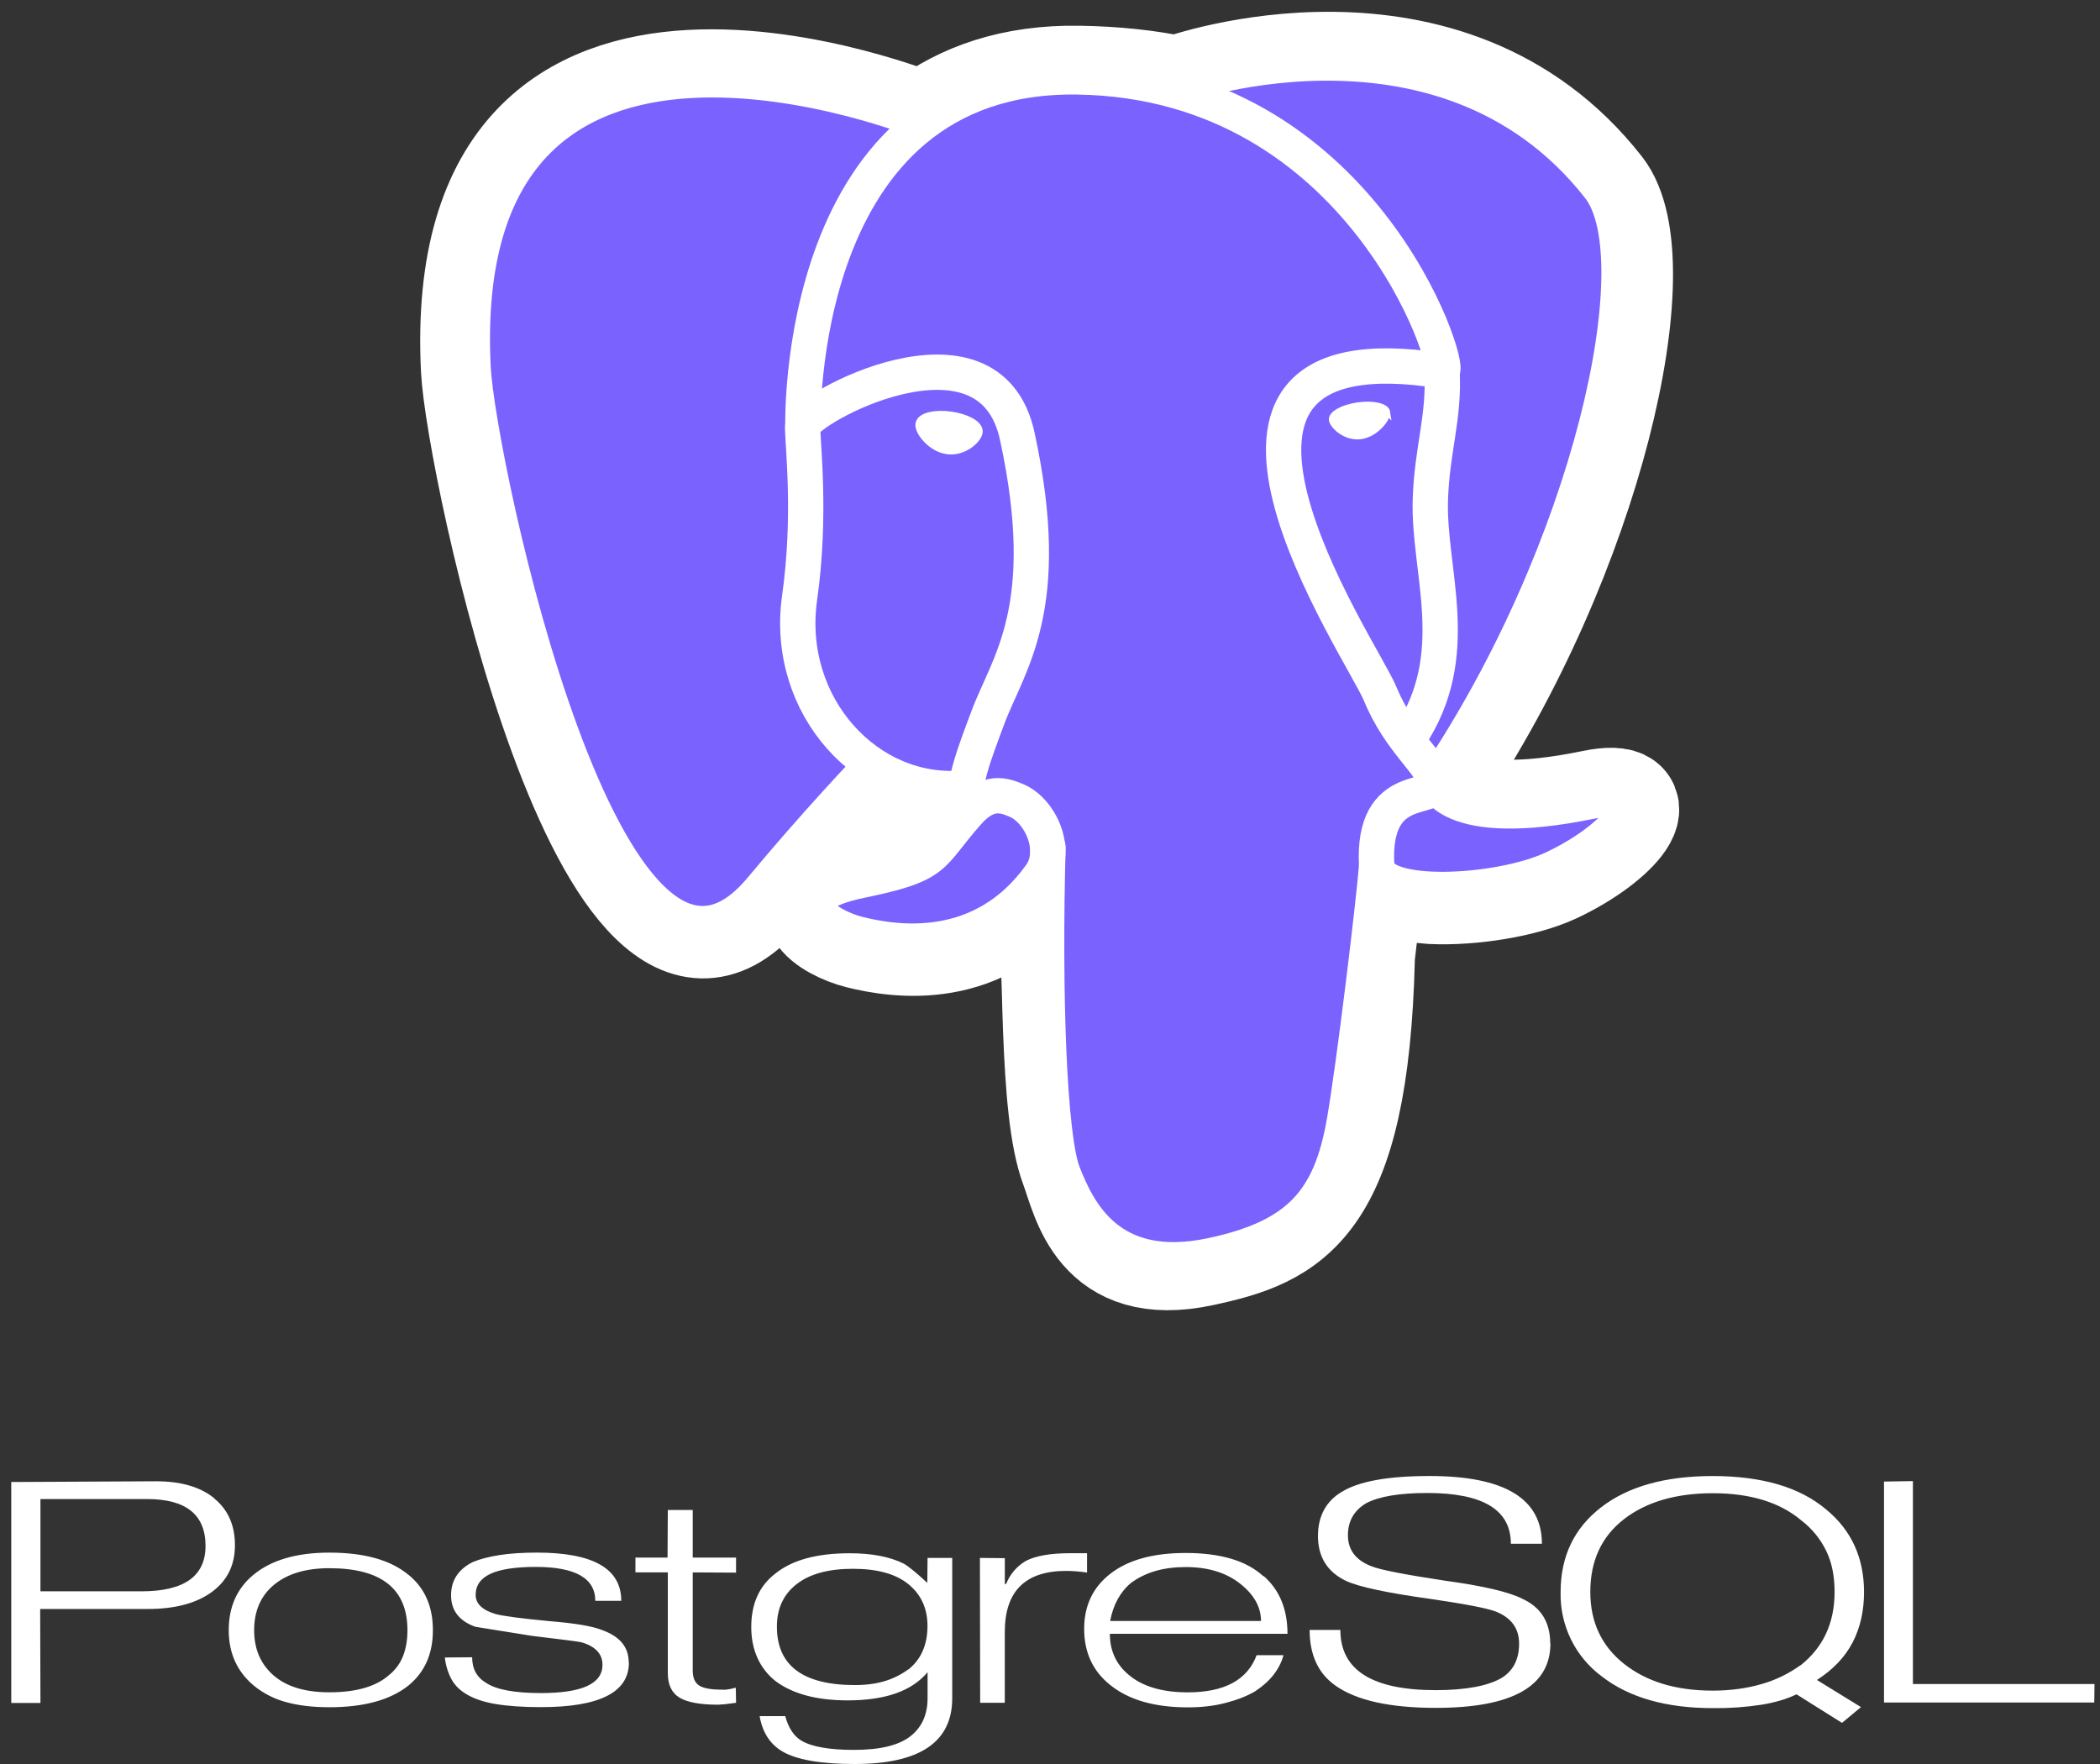 <svg width="100" height="84" viewBox="0 0 100 84" fill="none" xmlns="http://www.w3.org/2000/svg">
<rect x="0" y="0" width="100" height="84" fill="#333333" stroke="none"/>
<path d="M6.73 75.777H1.926V71.383H7C8.857 71.383 9.787 72.126 9.787 73.614C9.787 75.056 8.771 75.777 6.739 75.777M10.198 71.342C9.538 70.805 8.616 70.537 7.43 70.537L0.536 70.572V81.093H1.926L1.913 76.618H7.042C8.329 76.618 9.342 76.35 10.08 75.814C10.817 75.278 11.188 74.535 11.188 73.583C11.188 72.631 10.858 71.888 10.198 71.352V71.342ZM19.189 78.867C19.051 79.217 18.824 79.526 18.53 79.761C17.908 80.312 16.959 80.586 15.683 80.586C14.53 80.586 13.645 80.318 13.028 79.782C12.412 79.245 12.102 78.53 12.102 77.631C12.102 77.164 12.183 76.748 12.345 76.386C12.503 76.029 12.743 75.715 13.046 75.468C13.685 74.94 14.562 74.676 15.683 74.676C18.163 74.676 19.402 75.661 19.402 77.63C19.402 78.099 19.33 78.509 19.191 78.864M19.443 74.986C18.597 74.284 17.343 73.934 15.683 73.934C14.116 73.934 12.903 74.292 12.049 75.006C11.277 75.654 10.892 76.528 10.892 77.626C10.892 78.725 11.29 79.599 12.088 80.269C12.539 80.637 13.063 80.904 13.626 81.054C14.21 81.216 14.897 81.297 15.685 81.297C17.336 81.297 18.594 80.95 19.457 80.257C20.229 79.625 20.614 78.747 20.614 77.625C20.614 76.496 20.224 75.614 19.444 74.982L19.443 74.986ZM29.948 79.17C29.948 80.585 28.552 81.292 25.758 81.292C24.904 81.292 24.185 81.242 23.6 81.144C23.015 81.046 22.541 80.882 22.177 80.655C21.895 80.482 21.661 80.256 21.506 79.978C21.331 79.652 21.222 79.295 21.184 78.928L22.483 78.917C22.483 79.474 22.71 79.884 23.166 80.148C23.654 80.465 24.519 80.622 25.76 80.622C27.712 80.622 28.689 80.179 28.689 79.281C28.689 78.763 28.362 78.405 27.707 78.209C27.573 78.171 26.785 78.072 25.338 77.899L22.634 77.466C21.863 77.188 21.479 76.688 21.479 75.965C21.479 75.257 21.823 74.73 22.512 74.384C22.852 74.24 23.277 74.131 23.788 74.051C24.299 73.972 24.89 73.933 25.562 73.933C28.251 73.933 29.584 74.698 29.584 76.23H28.347C28.347 75.154 27.402 74.615 25.51 74.615C24.549 74.615 23.831 74.725 23.359 74.942C22.887 75.16 22.65 75.495 22.65 75.947C22.65 76.359 22.96 76.673 23.608 76.861C23.981 76.959 24.839 77.072 26.182 77.199C27.384 77.297 28.209 77.436 28.657 77.617C29.511 77.918 29.938 78.43 29.938 79.151L29.948 79.17ZM35.052 81.086L34.523 81.153L34.193 81.176C33.347 81.176 32.736 81.065 32.362 80.842C31.988 80.619 31.801 80.229 31.801 79.671V74.875H30.259V74.17H31.788L31.801 71.904H32.987V74.17H35.05V74.887L32.987 74.876V79.542C32.987 79.89 33.088 80.13 33.292 80.262C33.496 80.394 33.859 80.46 34.38 80.46C34.455 80.468 34.538 80.466 34.628 80.453C34.718 80.441 34.855 80.412 35.038 80.368L35.051 81.088L35.052 81.086ZM43.248 79.496C42.914 79.742 42.539 79.929 42.142 80.049C41.727 80.177 41.25 80.241 40.712 80.241C38.234 80.241 36.995 79.312 36.995 77.456C36.995 76.592 37.312 75.914 37.946 75.426C38.58 74.938 39.472 74.704 40.624 74.704C41.785 74.704 42.666 74.952 43.265 75.443C43.863 75.934 44.166 76.595 44.166 77.423C44.166 78.325 43.86 79.022 43.246 79.509M45.35 74.187H44.169L44.157 75.374C43.635 74.892 43.262 74.588 43.038 74.46C42.375 74.13 41.517 73.965 40.464 73.965C38.92 73.965 37.744 74.274 36.931 74.924C36.16 75.512 35.774 76.361 35.774 77.473C35.774 78.022 35.872 78.513 36.067 78.945C36.259 79.374 36.552 79.751 36.92 80.045C37.745 80.662 38.883 80.97 40.371 80.97C42.155 80.97 43.423 80.526 44.17 79.629V80.867C44.17 81.651 43.898 82.255 43.345 82.684C42.792 83.113 41.908 83.328 40.663 83.328C39.494 83.328 38.661 83.181 38.163 82.889C37.79 82.664 37.545 82.275 37.392 81.721H36.173C36.307 82.494 36.668 83.055 37.256 83.402C37.937 83.8 39.084 84 40.703 84C43.797 84 45.344 82.956 45.344 80.869V74.165L45.35 74.187ZM51.762 74.884C51.433 74.833 51.101 74.807 50.768 74.805C48.821 74.805 47.847 75.775 47.847 77.714V81.084H46.675L46.663 74.187L47.849 74.198V75.428H47.911C48.092 74.964 48.425 74.576 48.856 74.326C49.328 74.083 50.032 73.962 50.97 73.962H51.764V74.885L51.762 74.884ZM52.864 77.188C53.013 76.404 53.349 75.797 53.87 75.367C54.211 75.12 54.596 74.932 55.026 74.807C55.456 74.683 55.941 74.622 56.469 74.622C57.522 74.622 58.382 74.884 59.048 75.408C59.714 75.931 60.048 76.525 60.048 77.189H52.849M60.164 75.061C59.749 74.683 59.236 74.404 58.621 74.224C58.006 74.043 57.28 73.951 56.468 73.951C54.921 73.951 53.743 74.275 52.896 74.923C52.049 75.57 51.627 76.451 51.627 77.566C51.627 78.681 52.034 79.565 52.846 80.22C53.725 80.942 54.966 81.303 56.566 81.303C57.206 81.303 57.796 81.237 58.34 81.097C58.885 80.956 59.358 80.78 59.764 80.54C60.477 80.076 60.929 79.501 61.12 78.819H59.839C59.4 79.998 58.305 80.588 56.556 80.588C55.321 80.588 54.37 80.299 53.71 79.722C53.137 79.227 52.851 78.587 52.851 77.8H61.309C61.309 76.631 60.931 75.713 60.176 75.049L60.164 75.061Z" fill="white"/>
<path d="M73.83 78.255C73.83 80.302 72.01 81.327 68.37 81.327C66.188 81.327 64.597 80.974 63.594 80.268C62.773 79.689 62.363 78.804 62.363 77.616H63.827C63.827 79.527 65.34 80.483 68.368 80.483C69.82 80.483 70.87 80.277 71.517 79.895C72.064 79.55 72.338 79.008 72.338 78.271C72.338 77.541 71.965 77.03 71.218 76.737C70.806 76.579 69.762 76.38 68.12 76.139C66.054 75.853 64.716 75.567 64.101 75.283C63.214 74.862 62.76 74.148 62.76 73.139C62.76 72.211 63.137 71.489 63.892 71.042C64.705 70.538 66.099 70.286 68.073 70.286C71.642 70.286 73.424 71.36 73.424 73.511H71.946C71.946 71.9 70.622 71.095 67.973 71.095C66.645 71.095 65.673 71.257 65.059 71.58C64.477 71.927 64.187 72.434 64.187 73.104C64.187 73.806 64.561 74.298 65.307 74.583C65.705 74.749 66.875 74.978 68.816 75.272C70.642 75.52 71.873 75.811 72.513 76.142C73.384 76.548 73.819 77.253 73.819 78.254L73.83 78.255ZM85.732 79.3C85.17 79.705 84.542 80.008 83.876 80.196C83.187 80.395 82.415 80.506 81.56 80.506C79.806 80.506 78.407 80.08 77.331 79.227C76.255 78.374 75.729 77.226 75.729 75.806C75.729 74.326 76.263 73.172 77.328 72.345C78.394 71.518 79.809 71.106 81.569 71.106C83.353 71.106 84.758 71.539 85.779 72.402C86.29 72.793 86.7 73.299 86.976 73.879C87.244 74.443 87.361 75.086 87.361 75.808C87.361 77.281 86.822 78.445 85.742 79.301M86.521 79.998C87.284 79.509 87.849 78.917 88.214 78.222C88.579 77.527 88.763 76.724 88.763 75.814C88.763 74.182 88.165 72.874 86.971 71.888C86.331 71.347 85.56 70.945 84.656 70.682C83.753 70.419 82.717 70.287 81.558 70.287C79.301 70.287 77.53 70.782 76.244 71.776C74.958 72.77 74.315 74.114 74.315 75.814C74.296 76.588 74.462 77.356 74.801 78.053C75.139 78.75 75.64 79.355 76.262 79.818C77.558 80.833 79.333 81.34 81.581 81.34C82.35 81.348 83.12 81.294 83.88 81.178C84.534 81.07 85.091 80.905 85.548 80.681L87.714 82.042L88.618 81.29L86.522 80L86.521 79.998ZM99.727 81.071H89.715V70.551L91.091 70.528V80.192H99.739L99.727 81.071Z" fill="white"/>
<path d="M64.844 45.612C65.238 42.327 65.121 41.845 67.567 42.377L68.188 42.432C70.069 42.517 72.52 42.13 73.976 41.457C77.089 40.013 78.934 37.602 75.866 38.235C68.866 39.679 68.384 37.309 68.384 37.309C75.776 26.341 78.866 12.418 76.199 9.008C68.923 -0.288 56.331 4.109 56.12 4.222L56.053 4.234C54.669 3.948 53.121 3.776 51.383 3.748C48.216 3.696 45.811 4.578 43.987 5.961C43.987 5.961 21.524 -3.295 22.568 17.601C22.79 22.036 28.939 51.237 36.273 42.419C38.954 39.195 41.543 36.468 41.543 36.468C42.829 37.324 44.369 37.758 45.984 37.603L46.108 37.497C46.069 37.897 46.087 38.289 46.157 38.752C44.268 40.863 44.824 41.233 41.046 42.011C37.225 42.799 39.47 44.201 40.936 44.567C42.713 45.01 46.825 45.639 49.601 41.751L49.491 42.195C50.234 42.788 50.182 46.456 50.287 49.077C50.392 51.698 50.568 54.144 51.112 55.587C51.657 57.03 52.278 60.744 57.242 59.68C61.391 58.791 64.563 57.511 64.853 45.608" fill="white"/>
<path d="M64.844 45.612C65.238 42.327 65.121 41.845 67.567 42.377L68.188 42.432C70.069 42.517 72.52 42.13 73.976 41.457C77.089 40.013 78.934 37.602 75.866 38.235C68.866 39.679 68.384 37.309 68.384 37.309C75.776 26.341 78.866 12.418 76.199 9.008C68.923 -0.288 56.331 4.109 56.12 4.222L56.053 4.234C54.669 3.948 53.121 3.776 51.383 3.748C48.216 3.696 45.811 4.578 43.987 5.961C43.987 5.961 21.524 -3.295 22.568 17.601C22.79 22.036 28.939 51.237 36.273 42.419C38.954 39.195 41.543 36.468 41.543 36.468C42.829 37.324 44.369 37.758 45.984 37.603L46.108 37.497C46.069 37.897 46.087 38.289 46.157 38.752C44.268 40.863 44.824 41.233 41.046 42.011C37.225 42.799 39.47 44.201 40.936 44.567C42.713 45.01 46.825 45.639 49.601 41.751L49.491 42.195C50.234 42.788 50.182 46.456 50.287 49.077C50.392 51.698 50.568 54.144 51.112 55.587C51.657 57.03 52.278 60.744 57.242 59.68C61.391 58.791 64.563 57.511 64.853 45.608" stroke="white" stroke-width="5.046"/>
<path d="M75.867 38.235C68.866 39.679 68.384 37.309 68.384 37.309C75.776 26.34 78.866 12.416 76.2 9.008C68.925 -0.287 56.331 4.109 56.121 4.222L56.053 4.235C54.669 3.948 53.122 3.777 51.381 3.748C48.214 3.696 45.811 4.578 43.986 5.961C43.986 5.961 21.52 -3.294 22.564 17.601C22.785 22.036 28.935 51.237 36.269 42.421C38.95 39.197 41.529 36.469 41.529 36.469C42.815 37.326 44.355 37.759 45.97 37.604L46.096 37.498C46.057 37.898 46.075 38.29 46.147 38.753C44.258 40.864 44.813 41.234 41.036 42.012C37.214 42.8 39.458 44.202 40.925 44.568C42.702 45.011 46.814 45.641 49.59 41.752L49.48 42.196C50.22 42.789 50.74 46.053 50.653 49.011C50.565 51.969 50.508 54.001 51.091 55.588C51.674 57.176 52.256 60.745 57.221 59.681C61.371 58.792 63.52 56.488 63.819 52.645C64.032 49.912 64.51 50.316 64.541 47.874L64.927 46.718C65.37 43.016 64.997 41.819 67.554 42.376L68.175 42.431C70.056 42.517 72.517 42.129 73.964 41.456C77.076 40.012 78.922 37.601 75.853 38.234L75.867 38.235Z" fill="#7A62FF"/>
<path d="M49.904 40.359C49.711 47.251 49.952 54.18 50.626 55.877C51.299 57.575 52.744 60.844 57.711 59.781C61.859 58.892 63.37 57.172 64.023 53.372C64.506 50.587 65.436 42.815 65.555 41.224M43.963 5.809C43.963 5.809 21.482 -3.371 22.528 17.515C22.75 21.95 28.899 51.151 36.245 42.334C38.927 39.11 41.35 36.581 41.35 36.581M56.096 4.131C55.317 4.376 68.602 -0.724 76.15 8.921C78.817 12.329 75.738 26.253 68.335 37.222" stroke="white" stroke-width="1.682" stroke-linecap="round" stroke-linejoin="round"/>
<path d="M68.335 37.221C68.335 37.221 68.816 39.594 75.817 38.148C78.885 37.514 77.038 39.926 73.928 41.371C71.374 42.557 65.65 42.859 65.556 41.222C65.315 36.998 68.567 38.28 68.335 37.221ZM68.335 37.221C68.122 36.269 66.667 35.333 65.704 33C64.864 30.963 54.181 15.343 68.668 17.663C69.199 17.554 64.89 3.884 51.332 3.662C37.774 3.44 38.233 20.331 38.233 20.331" stroke="white" stroke-width="1.682" stroke-linecap="round" stroke-linejoin="bevel"/>
<path d="M46.111 38.668C44.222 40.779 44.778 41.149 41 41.927C37.178 42.715 39.424 44.117 40.888 44.483C42.665 44.926 46.778 45.557 49.554 41.667C50.4 40.483 49.549 38.593 48.389 38.111C47.828 37.879 47.077 37.587 46.111 38.668Z" stroke="white" stroke-width="1.682" stroke-linejoin="round"/>
<path d="M45.986 38.63C45.797 37.39 46.395 35.913 47.035 34.185C47.999 31.593 50.222 28.999 48.443 20.777C47.118 14.649 38.228 19.501 38.222 20.334C38.216 21.166 38.635 24.546 38.074 28.482C37.355 33.618 41.343 37.964 45.935 37.52" stroke="white" stroke-width="1.682" stroke-linecap="round" stroke-linejoin="round"/>
<path d="M43.872 20.207C43.831 20.49 44.392 21.248 45.12 21.349C45.848 21.451 46.471 20.86 46.513 20.576C46.554 20.292 45.993 19.98 45.265 19.878C44.536 19.776 43.911 19.923 43.872 20.207Z" fill="white" stroke="white" stroke-width="0.561"/>
<path d="M66.061 19.628C66.1 19.912 65.541 20.659 64.812 20.771C64.084 20.882 63.461 20.281 63.42 19.997C63.379 19.714 63.941 19.401 64.67 19.299C65.399 19.197 66.021 19.345 66.062 19.629L66.061 19.628Z" fill="white" stroke="white" stroke-width="0.28"/>
<path d="M68.668 17.663C68.787 19.889 68.188 21.407 68.113 23.776C67.999 27.221 69.755 31.163 67.112 35.111" stroke="white" stroke-width="1.682" stroke-linecap="round" stroke-linejoin="round"/>
</svg>
